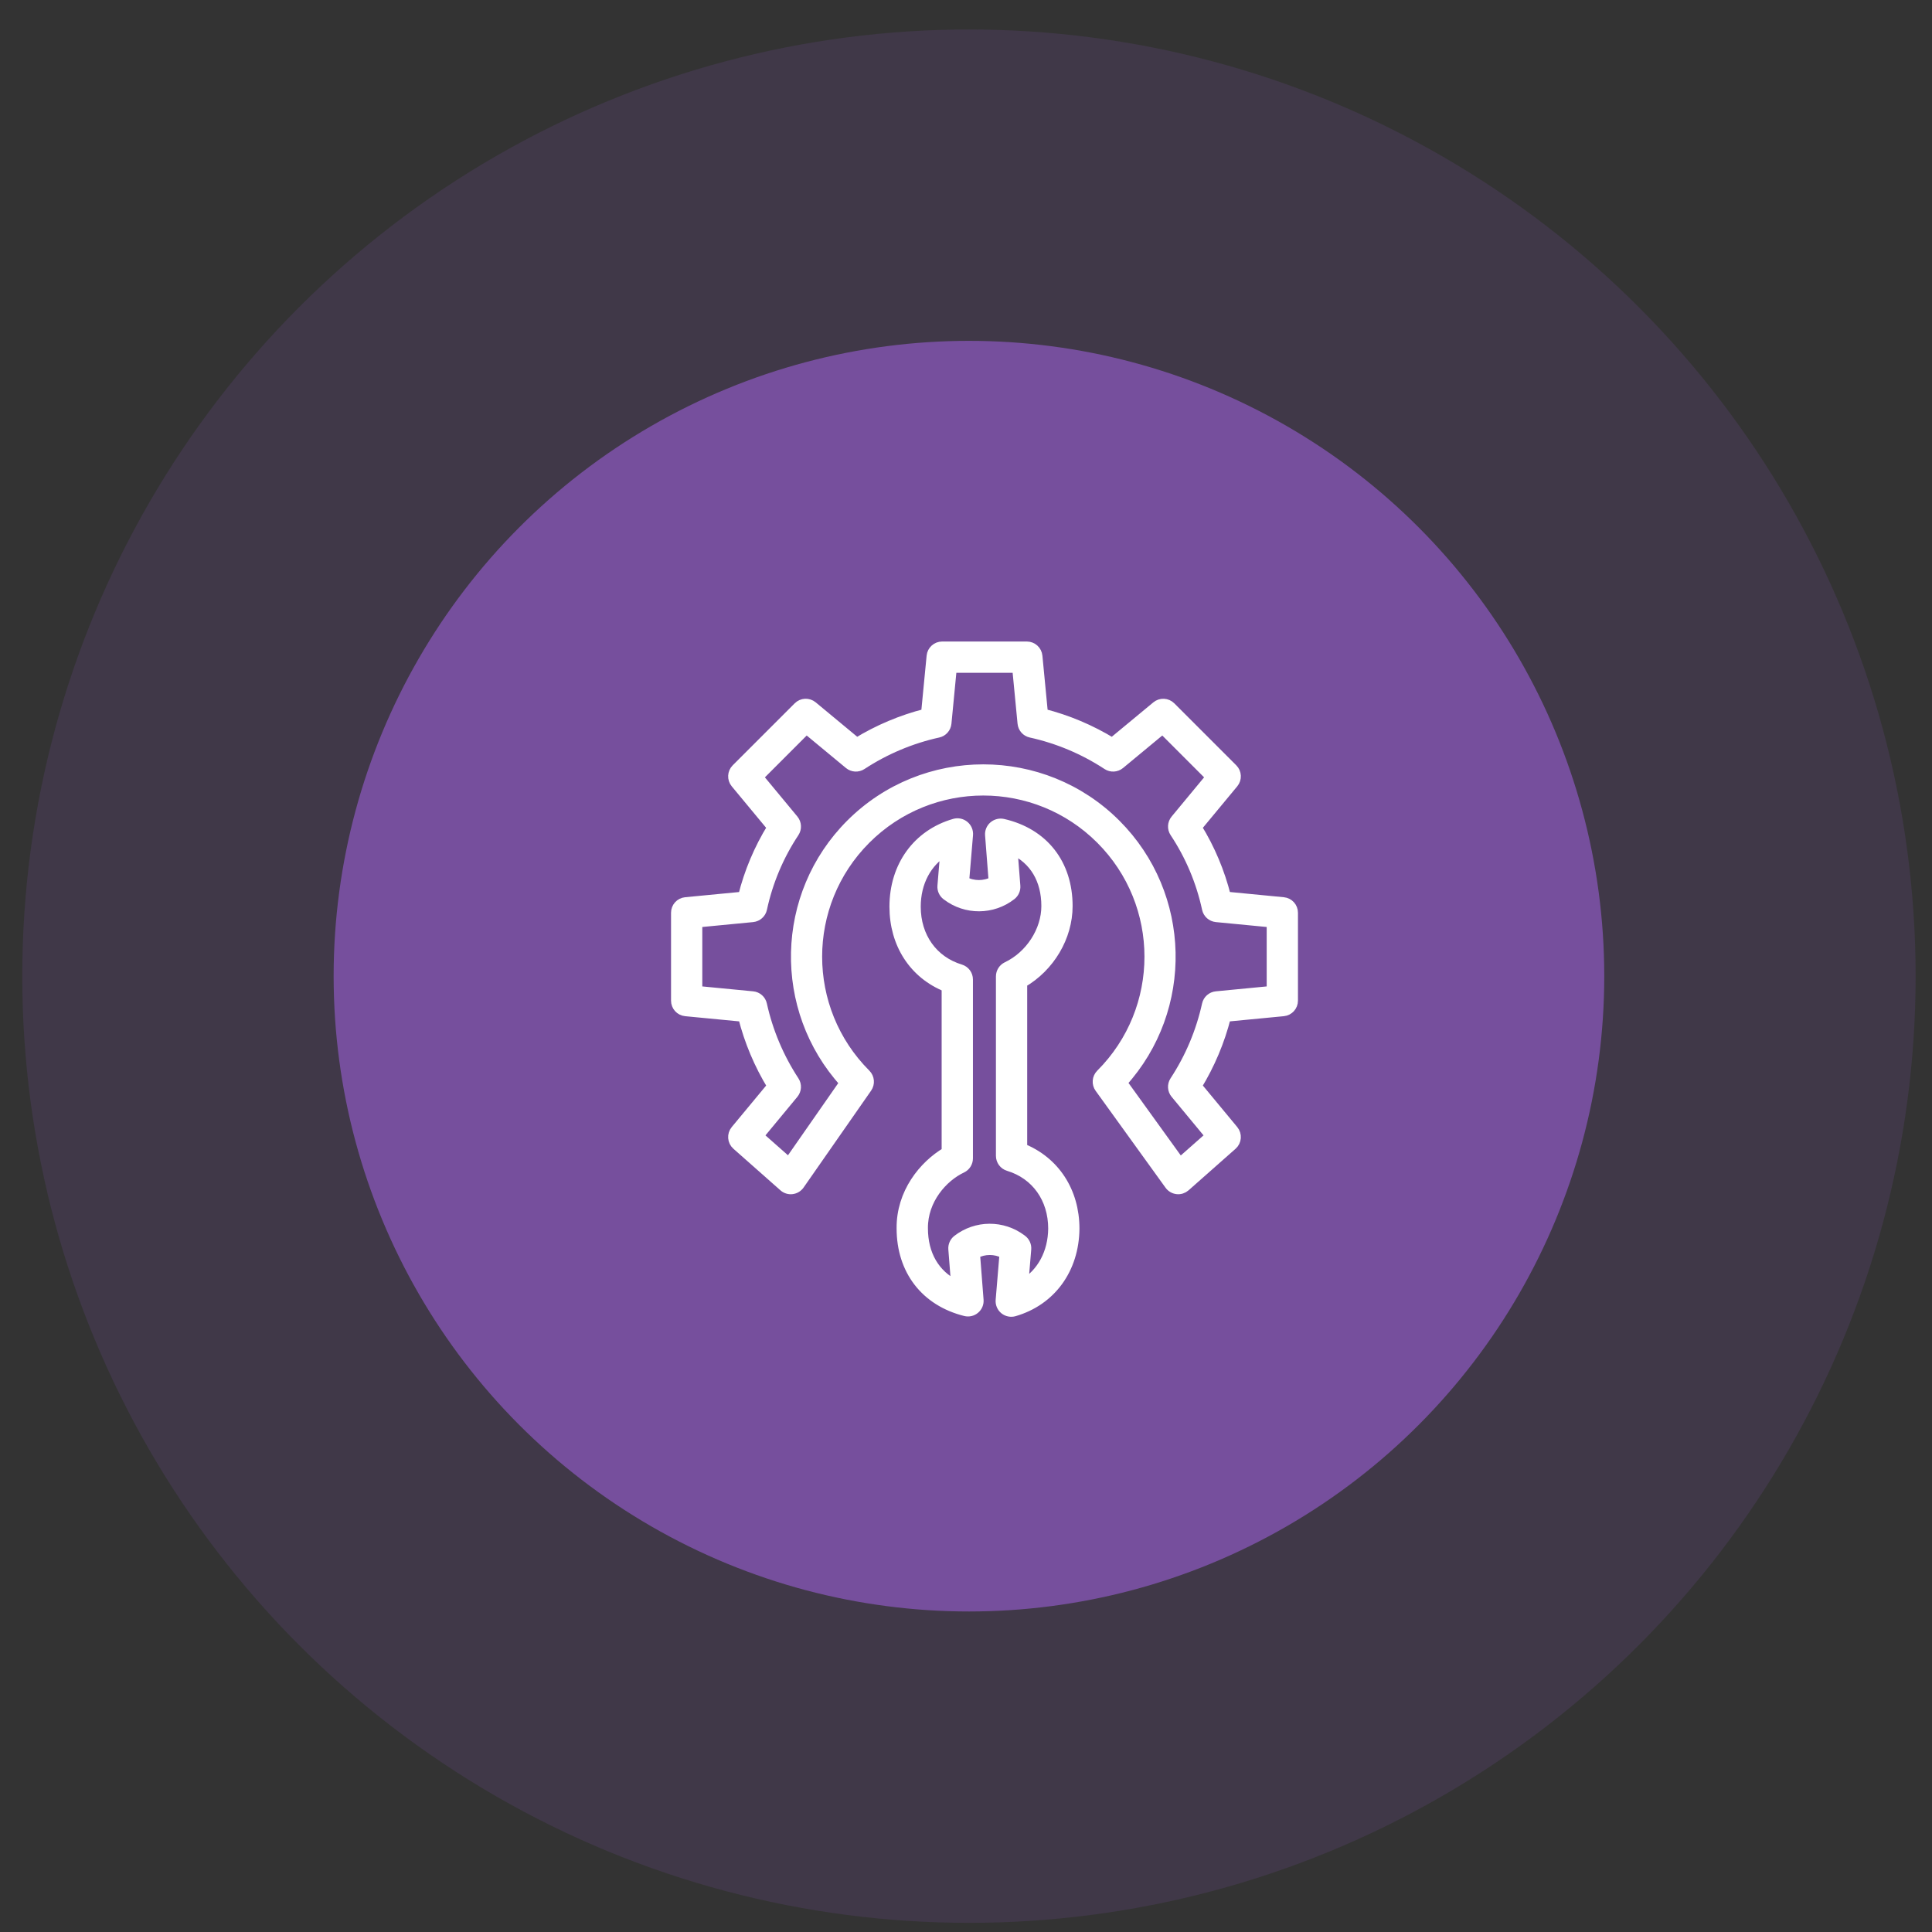 <?xml version="1.0" encoding="UTF-8"?> <svg xmlns="http://www.w3.org/2000/svg" width="61" height="61" viewBox="0 0 61 61" fill="none"><rect x="0" y="0" width="61" height="61" fill="#333333" stroke="none"/> <circle opacity="0.2" cx="30.593" cy="30.821" r="29.89" fill="#764F9D"></circle> <circle cx="30.593" cy="30.821" r="20.059" fill="#764F9D"></circle> <path d="M40.523 28.478L38.714 28.303C38.522 27.534 38.213 26.798 37.796 26.122L38.949 24.731C39.062 24.595 39.053 24.394 38.927 24.269L36.971 22.313C36.846 22.188 36.646 22.178 36.51 22.292L35.117 23.445C34.44 23.031 33.706 22.721 32.937 22.526L32.763 20.715C32.746 20.539 32.598 20.405 32.421 20.405H29.747C29.571 20.405 29.423 20.539 29.406 20.715L29.231 22.526C28.462 22.721 27.728 23.031 27.051 23.445L25.659 22.291C25.522 22.178 25.322 22.187 25.197 22.313L23.241 24.269C23.116 24.394 23.106 24.595 23.219 24.731L24.372 26.122C23.955 26.798 23.645 27.534 23.453 28.304L21.645 28.478C21.47 28.495 21.336 28.643 21.337 28.82V31.593C21.336 31.769 21.47 31.918 21.645 31.935L23.455 32.109C23.65 32.877 23.959 33.612 24.373 34.289L23.219 35.681C23.101 35.824 23.117 36.035 23.256 36.158L24.74 37.47C24.813 37.535 24.911 37.566 25.008 37.554C25.105 37.542 25.193 37.489 25.249 37.409L27.381 34.35C27.476 34.213 27.46 34.028 27.342 33.91C25.297 31.865 25.296 28.548 27.342 26.502C29.388 24.456 32.705 24.456 34.751 26.502C36.796 28.548 36.796 31.865 34.751 33.91C34.631 34.03 34.616 34.218 34.715 34.354L36.922 37.413C36.979 37.492 37.066 37.543 37.163 37.554C37.259 37.565 37.355 37.534 37.428 37.47L38.912 36.158C39.051 36.035 39.067 35.824 38.949 35.681L37.796 34.289C38.209 33.612 38.519 32.878 38.714 32.109L40.523 31.935C40.698 31.918 40.832 31.769 40.831 31.593V28.82C40.832 28.643 40.698 28.495 40.523 28.478ZM40.144 31.281L38.402 31.449C38.254 31.463 38.132 31.571 38.1 31.716C37.911 32.575 37.567 33.392 37.084 34.128C37.002 34.254 37.011 34.419 37.108 34.535L38.208 35.864L37.257 36.704L35.439 34.183C37.544 31.86 37.477 28.257 35.236 26.016C32.926 23.706 29.167 23.706 26.856 26.016C24.614 28.258 24.548 31.864 26.657 34.187L24.906 36.7L23.96 35.864L25.06 34.535C25.156 34.419 25.166 34.254 25.083 34.128C24.601 33.392 24.256 32.575 24.066 31.716C24.035 31.571 23.914 31.463 23.766 31.449L22.024 31.281V29.132L23.766 28.964C23.915 28.949 24.037 28.84 24.068 28.694C24.253 27.835 24.597 27.018 25.083 26.286C25.166 26.16 25.157 25.994 25.061 25.877L23.948 24.534L25.461 23.02L26.805 24.133C26.921 24.229 27.086 24.238 27.212 24.155C27.948 23.673 28.765 23.328 29.624 23.139C29.769 23.107 29.877 22.985 29.891 22.836L30.059 21.092H32.109L32.277 22.836C32.291 22.985 32.399 23.107 32.544 23.139C33.403 23.328 34.221 23.673 34.956 24.155C35.082 24.238 35.247 24.229 35.363 24.133L36.707 23.02L38.22 24.534L37.108 25.877C37.011 25.994 37.002 26.16 37.086 26.286C37.572 27.018 37.916 27.835 38.101 28.694C38.132 28.84 38.253 28.949 38.402 28.964L40.144 29.132V31.281Z" fill="white" stroke="white" stroke-width="0.3"></path> <path d="M32.282 36.252V31.036C33.148 30.536 33.716 29.586 33.716 28.608C33.716 27.272 32.952 26.298 31.671 26.004C31.565 25.98 31.453 26.008 31.37 26.079C31.287 26.15 31.243 26.257 31.252 26.366L31.365 27.824C31.079 27.974 30.736 27.974 30.449 27.824L30.572 26.358C30.581 26.245 30.534 26.135 30.447 26.064C30.359 25.992 30.242 25.968 30.134 26C28.963 26.339 28.233 27.346 28.233 28.628C28.233 29.805 28.851 30.757 29.881 31.17V36.365C29.151 36.796 28.448 37.671 28.459 38.783C28.459 40.109 29.215 41.089 30.479 41.405C30.586 41.432 30.7 41.406 30.784 41.334C30.869 41.263 30.914 41.156 30.905 41.045L30.792 39.588C31.079 39.438 31.421 39.437 31.708 39.587L31.586 41.053C31.577 41.166 31.623 41.276 31.711 41.348C31.799 41.419 31.916 41.443 32.024 41.412C33.189 41.074 33.92 40.072 33.932 38.793C33.932 37.616 33.306 36.664 32.282 36.252ZM32.318 40.539L32.41 39.441C32.42 39.324 32.369 39.21 32.276 39.139L32.263 39.129C31.658 38.67 30.82 38.675 30.221 39.142C30.132 39.213 30.083 39.324 30.092 39.439L30.18 40.569C29.518 40.239 29.148 39.609 29.148 38.78C29.14 37.876 29.776 37.164 30.373 36.884C30.493 36.827 30.569 36.706 30.569 36.573V30.926C30.569 30.775 30.471 30.642 30.326 30.598C29.459 30.336 28.921 29.581 28.921 28.628C28.921 27.86 29.263 27.226 29.839 26.872L29.748 27.971C29.738 28.088 29.789 28.202 29.882 28.273L29.895 28.282C30.499 28.741 31.336 28.736 31.934 28.271C31.938 28.268 31.941 28.266 31.944 28.263C32.029 28.192 32.075 28.084 32.066 27.973L31.977 26.831C32.652 27.147 33.029 27.773 33.029 28.608C33.029 29.387 32.52 30.172 31.791 30.518C31.672 30.575 31.595 30.696 31.595 30.828V36.495C31.595 36.646 31.695 36.78 31.839 36.823C32.707 37.085 33.245 37.84 33.245 38.79C33.238 39.554 32.894 40.187 32.319 40.539H32.318Z" fill="white" stroke="white" stroke-width="0.3"></path> </svg> 
